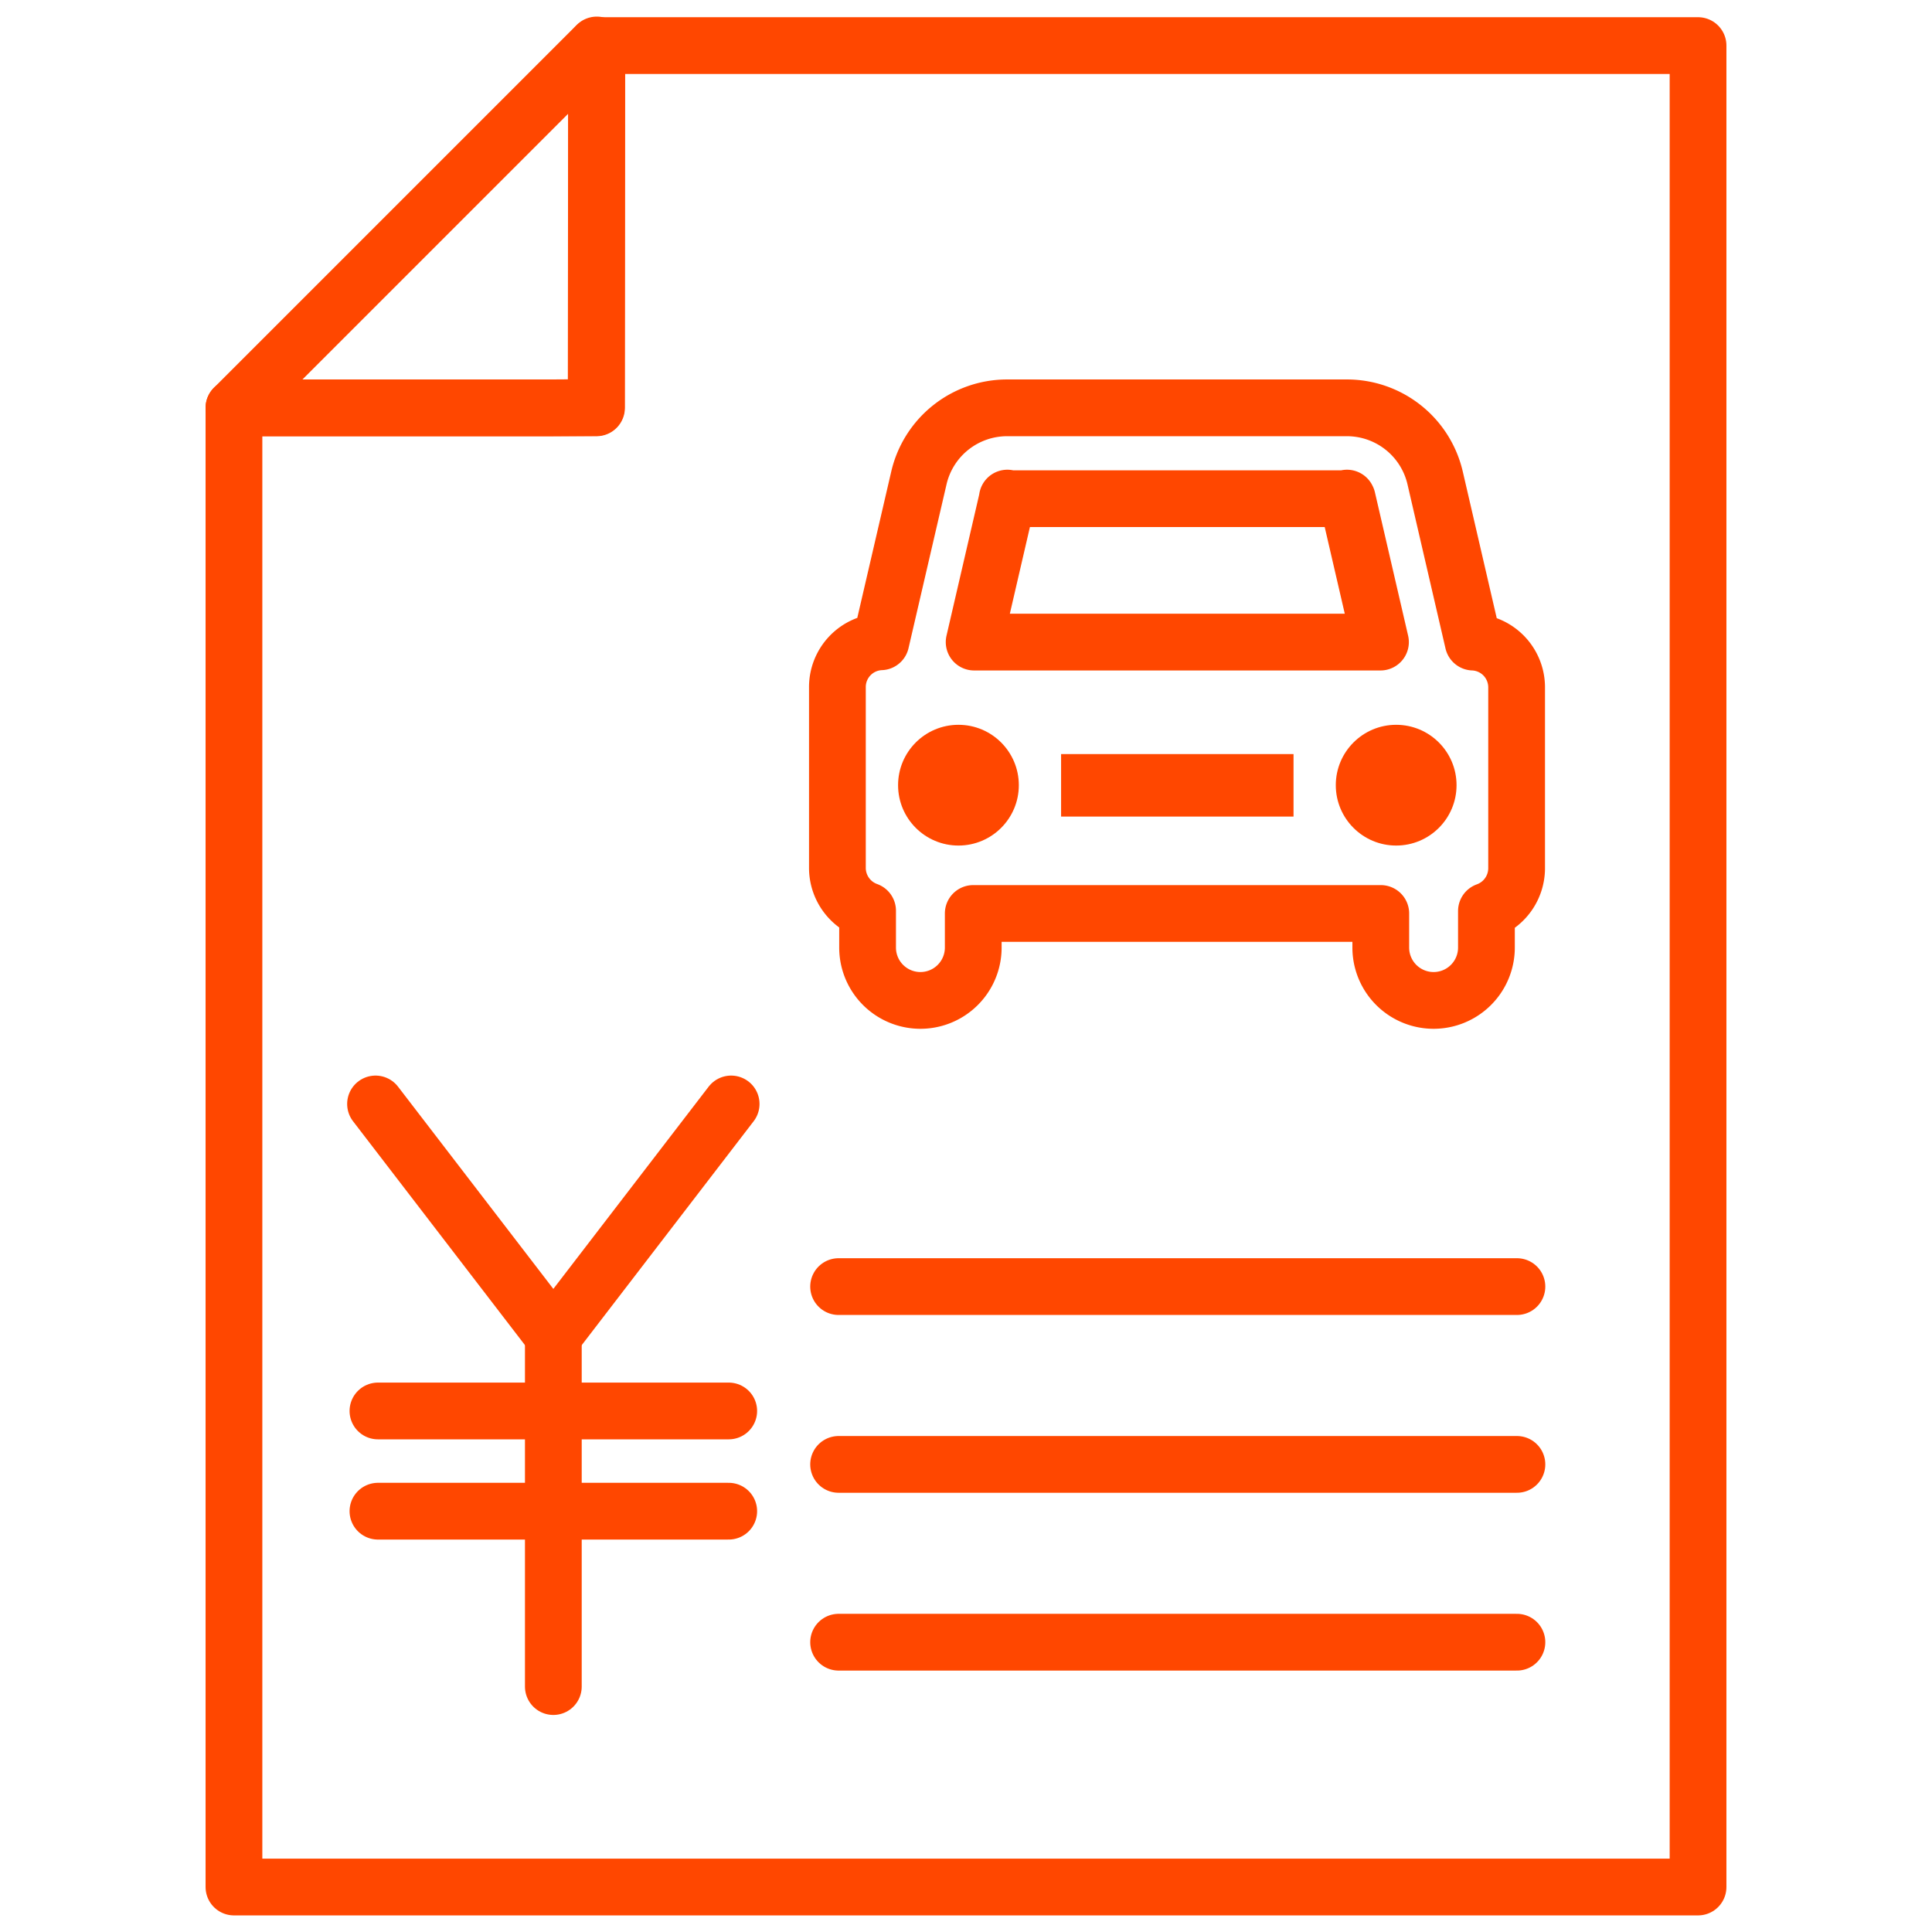 <svg id="レイヤー_1" data-name="レイヤー 1" xmlns="http://www.w3.org/2000/svg" viewBox="0 0 64 64"><defs><style>.cls-1{fill:none;stroke:#ff4700;stroke-linecap:round;stroke-linejoin:round;stroke-width:1.88px;}.cls-2{fill:#ff4700;}</style></defs><title>lease</title><polygon class="cls-1" points="7.75 62.51 7.75 13.51 18.25 13.51 19.75 13.5 19.76 3 19.76 1.51 56.25 1.51 56.25 62.51 7.75 62.51"/><polygon class="cls-1" points="7.75 13.51 19.77 1.49 19.76 13.51 7.75 13.51"/><line class="cls-1" x1="27.78" y1="42.62" x2="50.25" y2="42.62"/><line class="cls-1" x1="27.78" y1="48.51" x2="50.25" y2="48.51"/><line class="cls-1" x1="27.78" y1="54.4" x2="50.25" y2="54.4"/><path class="cls-1" d="M33.37,16.5h0Zm11.25,0h0Zm4.18,4.77a1.5,1.5,0,0,1,1.44,1.5v6a1.51,1.51,0,0,1-1,1.41v1.21a1.75,1.75,0,0,1-3.5,0V30.26H32.24v1.13a1.75,1.75,0,0,1-3.5,0V30.17a1.51,1.51,0,0,1-1-1.41v-6a1.5,1.5,0,0,1,1.44-1.5l1.26-5.43a3,3,0,0,1,2.92-2.32H44.62a3,3,0,0,1,2.92,2.32Zm-16.53,0H45.73l-1.1-4.75H33.37Z"/><polyline class="cls-1" points="24.22 36.57 18.33 44.24 12.44 36.57"/><line class="cls-1" x1="18.33" y1="44.24" x2="18.33" y2="55.87"/><line class="cls-1" x1="12.52" y1="50.06" x2="24.14" y2="50.06"/><line class="cls-1" x1="12.52" y1="46.74" x2="24.14" y2="46.74"/><circle class="cls-2" cx="46.25" cy="26.01" r="2"/><rect class="cls-2" x="35.15" y="24.98" width="7.7" height="2.07"/><circle class="cls-2" cx="31.75" cy="26.01" r="2"/></svg>